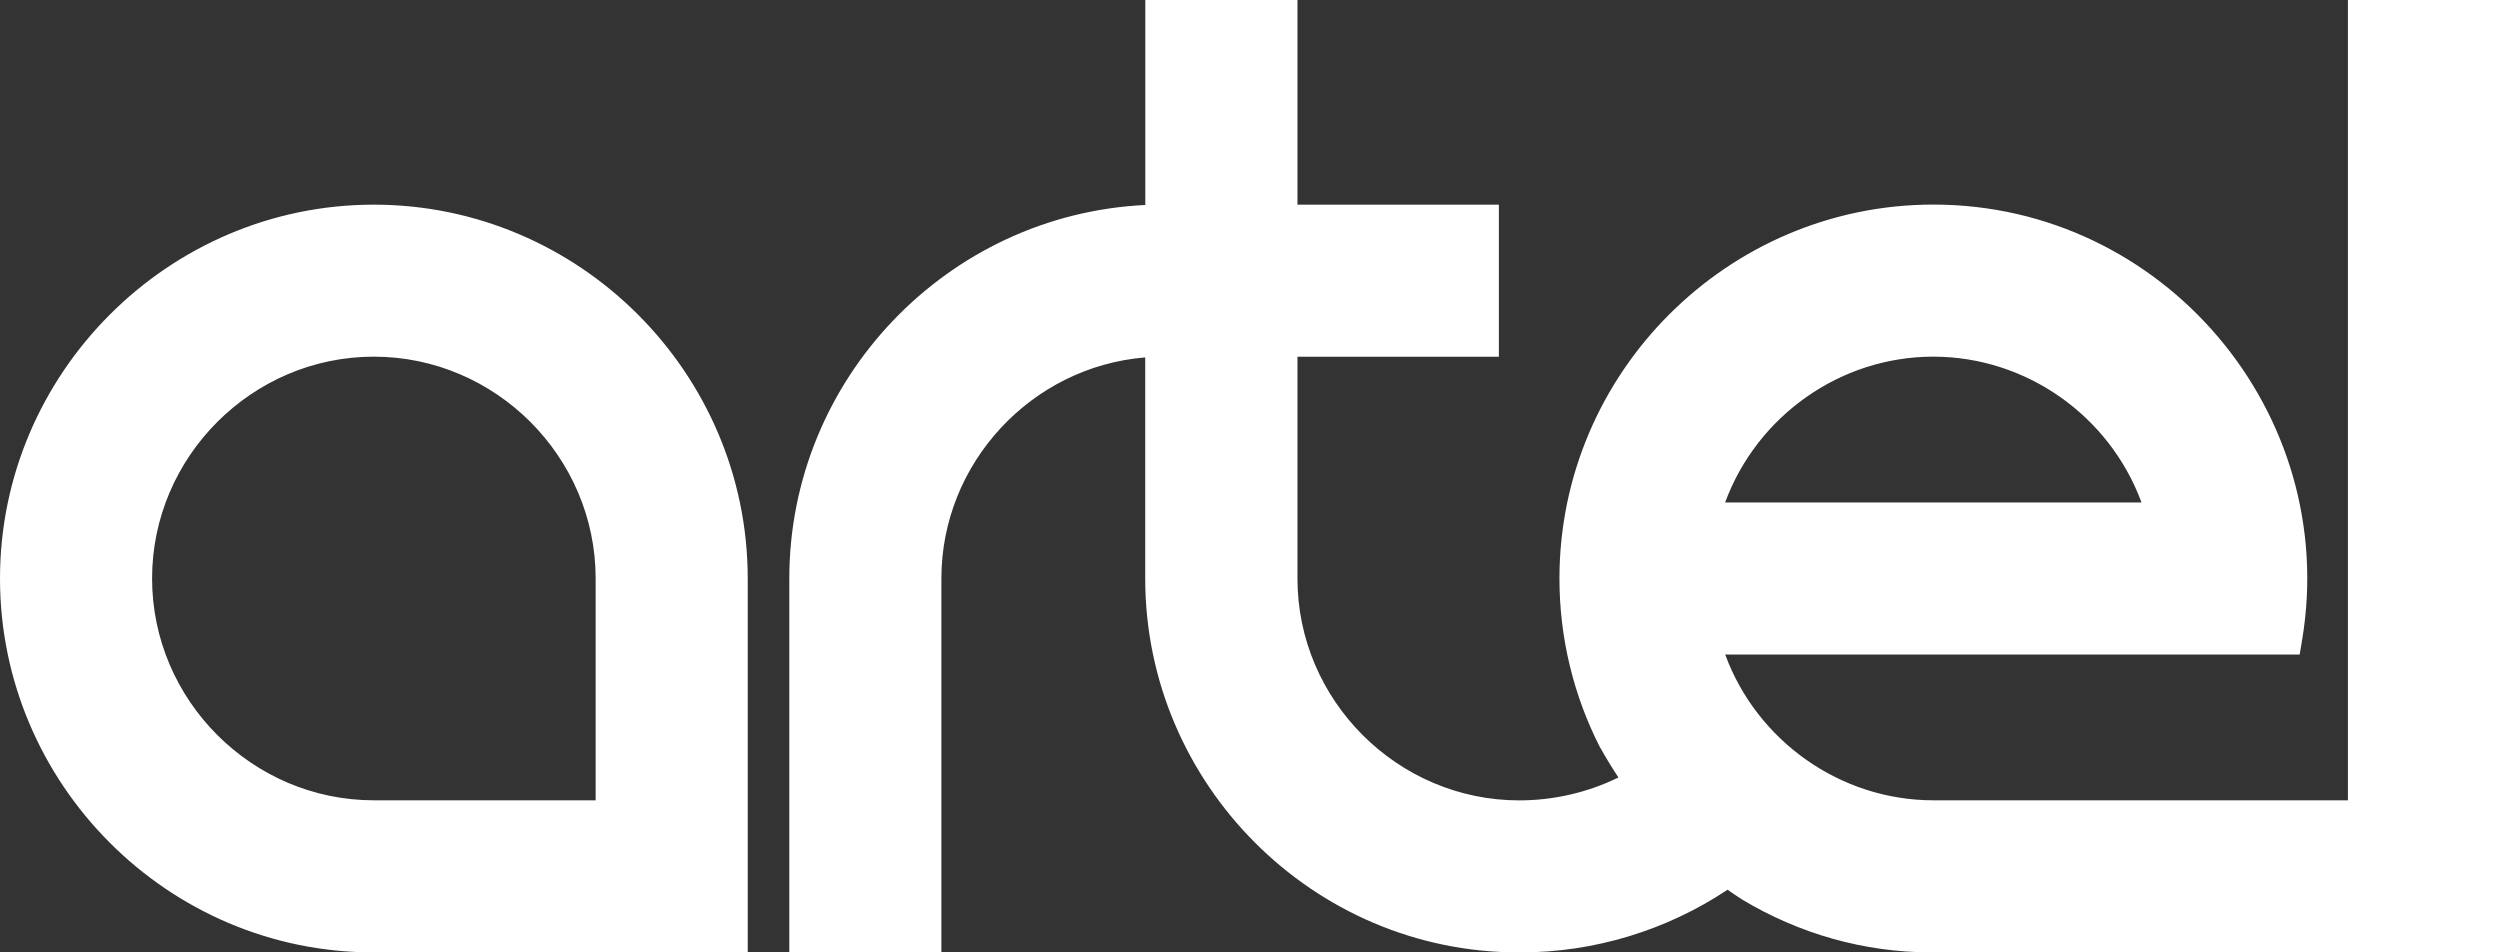 <?xml version="1.0" encoding="UTF-8" standalone="no"?>
<svg
   id="Layer_2"
   viewBox="0 0 300.01 114.3"
   version="1.1"
   sodipodi:docname="804dcd3c854d7b49f1d20840ba17ce9e.svg"
   width="300.01"
   height="114.3"
   xmlns:inkscape="http://www.inkscape.org/namespaces/inkscape"
   xmlns:sodipodi="http://sodipodi.sourceforge.net/DTD/sodipodi-0.dtd"
   xmlns="http://www.w3.org/2000/svg"
   xmlns:svg="http://www.w3.org/2000/svg">
  <rect x="0" y="0" width="300.01" height="114.3" fill="#333333" stroke="none"/>
  <sodipodi:namedview
     id="namedview10"
     pagecolor="#ffffff"
     bordercolor="#666666"
     borderopacity="1.0"
     inkscape:pageshadow="2"
     inkscape:pageopacity="0.0"
     inkscape:pagecheckerboard="0" />
  <defs
     id="defs4">
    <style
       id="style2">
      .cls-1 {
        fill: #fff;
        fill-rule: evenodd;
      }
    </style>
  </defs>
  <g
     id="Layer_1-2"
     data-name="Layer_1">
    <path
       class="cls-1"
       d="M 89.73,114.29 H 44.78 C 20.12,114.29 0,94.06 0,69.43 0,44.8 20.18,24.56 44.86,24.56 c 24.68,0 44.87,20.19 44.87,44.87 V 114.3 Z M 256.99,60.3 C 253.17,49.92 243.18,42.8 232,42.8 c -11.18,0 -21.16,7.13 -24.98,17.5 z m -64.96,29.43 c -3.21,-6.27 -4.89,-13.21 -4.89,-20.31 0,-24.68 20.18,-44.87 44.87,-44.87 27.6,0 48.79,24.98 44.26,52.21 l -0.3,1.79 h -68.94 c 3.82,10.37 13.82,17.49 24.98,17.49 h 49.75 V 0 h 18.25 v 114.29 h -68.23 c -8.07,0 -15.88,-2.23 -22.73,-6.35 -0.59,-0.38 -1.16,-0.77 -1.74,-1.17 -7.3,4.87 -15.99,7.52 -24.78,7.52 h -0.31 c -24.66,0 -44.79,-20.23 -44.79,-44.87 V 42.89 C 123.77,44 112.97,55.59 112.97,69.42 v 44.87 H 94.72 V 69.42 c 0,-23.9 18.97,-43.69 42.72,-44.82 V 0 h 18.26 v 24.56 h 24.17 V 42.81 H 155.7 v 26.62 c 0,14.61 12.01,26.62 26.62,26.62 4.09,0 8.21,-0.94 11.9,-2.75 -0.77,-1.16 -1.49,-2.34 -2.17,-3.56 z M 71.48,96.04 V 69.42 c 0,-14.6 -12.01,-26.62 -26.62,-26.62 -14.61,0 -26.61,12.02 -26.61,26.62 0,14.6 12,26.62 26.61,26.62 z"
       id="path6" />
  </g>
</svg>
